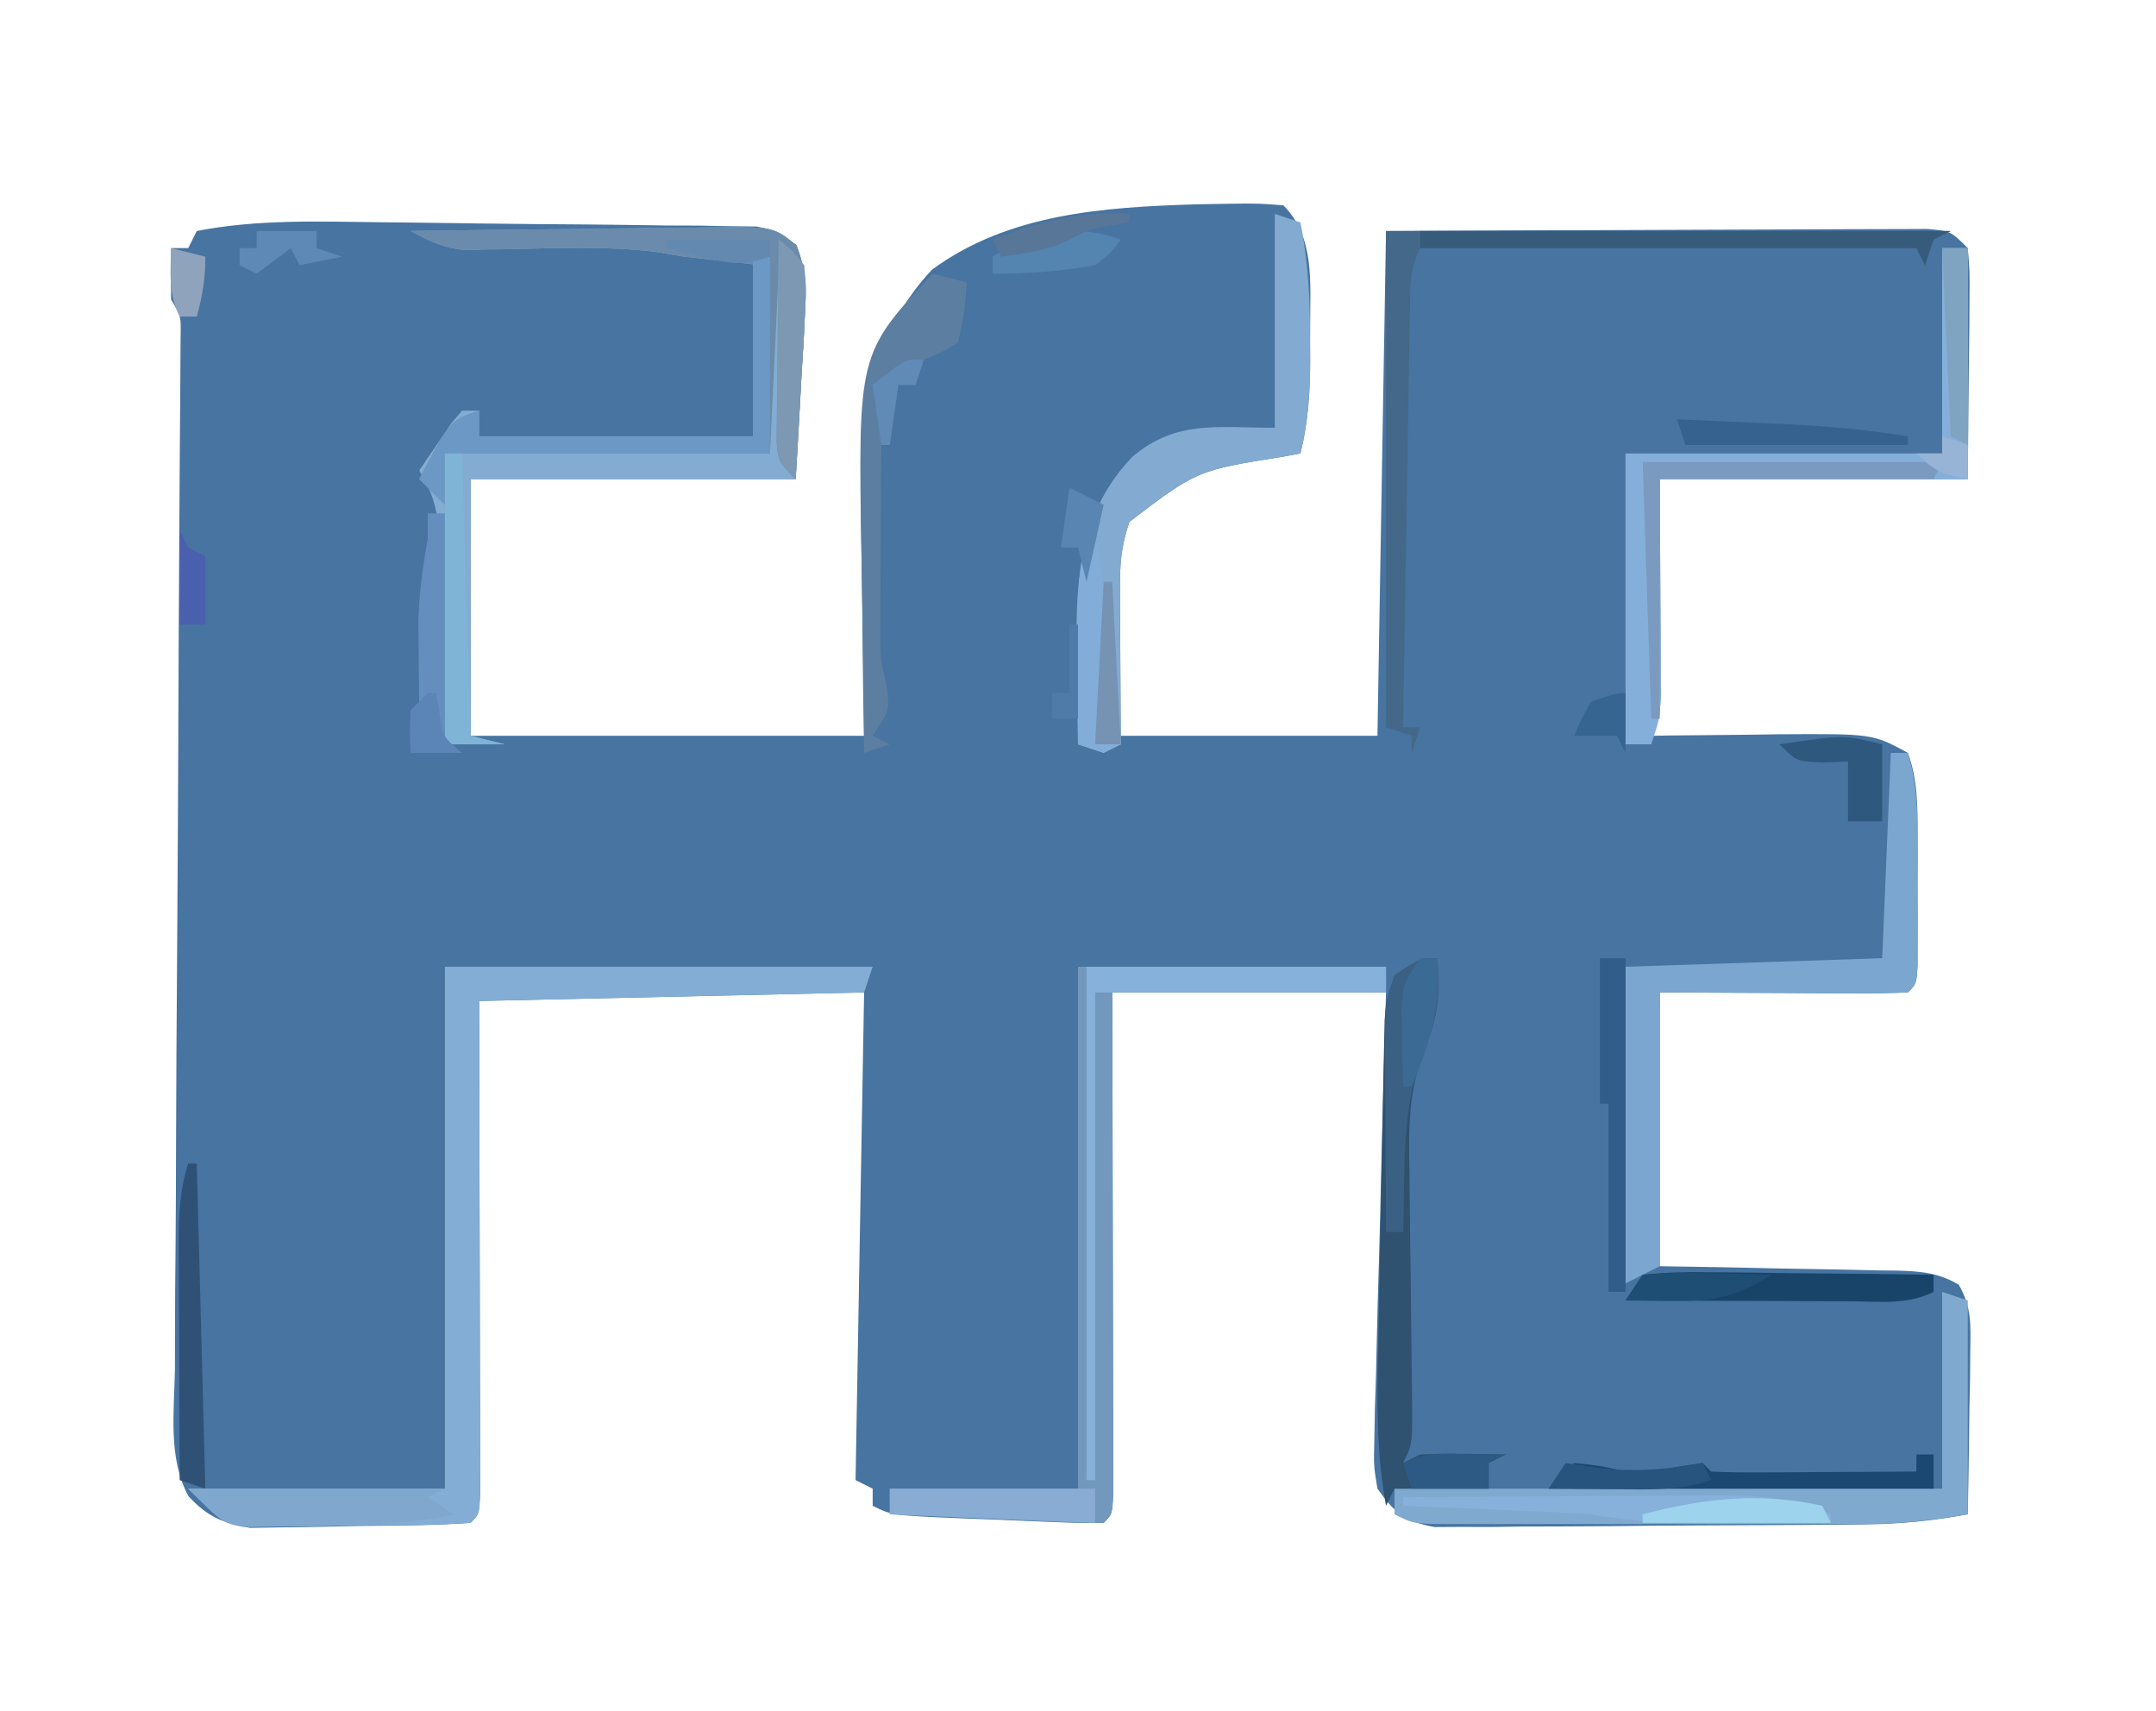 <?xml version="1.0" encoding="UTF-8"?>
<svg version="1.1" xmlns="http://www.w3.org/2000/svg" width="252" height="200">
<path d="M0 0 C7.18 -0.131 7.18 -0.131 10.277 0.117 C13.977 3.817 13.405 9.079 13.414 14.088 C13.41 14.778 13.406 15.468 13.402 16.18 C13.406 16.874 13.41 17.568 13.414 18.283 C13.407 22.021 13.17 25.484 12.277 29.117 C11.625 29.238 10.973 29.36 10.301 29.484 C0.177 31.102 0.177 31.102 -7.723 37.117 C-8.723 40.117 -8.838 42.091 -8.82 45.223 C-8.818 46.108 -8.815 46.994 -8.813 47.907 C-8.804 49.028 -8.795 50.149 -8.785 51.305 C-8.765 54.873 -8.744 58.441 -8.723 62.117 C1.177 62.117 11.077 62.117 21.277 62.117 C21.772 32.912 21.772 32.912 22.277 3.117 C38.668 3.037 38.668 3.037 45.641 3.02 C50.403 3.008 55.166 2.993 59.928 2.966 C63.767 2.945 67.605 2.933 71.444 2.927 C72.91 2.924 74.377 2.916 75.843 2.906 C77.893 2.891 79.942 2.889 81.992 2.89 C83.16 2.886 84.328 2.881 85.531 2.877 C88.277 3.117 88.277 3.117 90.277 5.117 C90.504 7.823 90.504 7.823 90.473 11.219 C90.468 12.31 90.463 13.401 90.458 14.526 C90.439 15.917 90.421 17.309 90.402 18.742 C90.361 23.156 90.32 27.57 90.277 32.117 C78.397 32.117 66.517 32.117 54.277 32.117 C54.317 41.242 54.317 41.242 54.367 50.367 C54.371 52.065 54.371 52.065 54.375 53.797 C54.38 54.959 54.385 56.122 54.391 57.32 C54.277 60.117 54.277 60.117 53.277 62.117 C54.321 62.101 54.321 62.101 55.385 62.085 C58.558 62.044 61.73 62.018 64.902 61.992 C66.544 61.967 66.544 61.967 68.219 61.941 C79.146 61.875 79.146 61.875 83.277 64.117 C84.409 67.22 84.406 70.227 84.41 73.504 C84.411 74.524 84.413 75.544 84.414 76.596 C84.41 77.655 84.406 78.714 84.402 79.805 C84.406 80.875 84.41 81.946 84.414 83.049 C84.412 84.573 84.412 84.573 84.41 86.129 C84.409 87.062 84.408 87.995 84.407 88.956 C84.277 91.117 84.277 91.117 83.277 92.117 C81.132 92.205 78.983 92.224 76.836 92.215 C75.661 92.212 74.486 92.21 73.275 92.207 C71.77 92.198 70.265 92.189 68.715 92.18 C63.95 92.159 59.186 92.138 54.277 92.117 C54.277 102.677 54.277 113.237 54.277 124.117 C56.625 124.155 58.972 124.192 61.391 124.23 C63.664 124.277 65.938 124.328 68.212 124.38 C69.792 124.413 71.372 124.441 72.952 124.464 C75.224 124.497 77.494 124.549 79.766 124.605 C80.472 124.612 81.178 124.618 81.906 124.625 C84.692 124.708 86.811 124.837 89.229 126.289 C90.722 128.893 90.616 130.889 90.57 133.879 C90.561 134.997 90.551 136.115 90.541 137.268 C90.516 138.435 90.491 139.602 90.465 140.805 C90.451 141.984 90.438 143.162 90.424 144.377 C90.388 147.291 90.339 150.204 90.277 153.117 C86.222 153.873 82.366 154.255 78.244 154.294 C76.492 154.313 76.492 154.313 74.705 154.333 C72.834 154.344 72.834 154.344 70.926 154.355 C69.634 154.364 68.343 154.372 67.012 154.38 C64.287 154.395 61.562 154.405 58.837 154.412 C55.349 154.423 51.861 154.458 48.373 154.498 C45.036 154.53 41.7 154.534 38.363 154.543 C37.112 154.56 35.861 154.578 34.572 154.596 C32.83 154.592 32.83 154.592 31.052 154.587 C30.031 154.593 29.01 154.599 27.958 154.605 C24.477 153.972 23.32 152.984 21.277 150.117 C20.834 147.434 20.834 147.434 20.915 144.339 C20.935 143.178 20.956 142.017 20.977 140.821 C21.019 139.573 21.062 138.325 21.105 137.039 C21.133 135.757 21.161 134.476 21.19 133.155 C21.264 129.755 21.363 126.356 21.466 122.956 C21.568 119.484 21.646 116.012 21.727 112.539 C21.885 105.731 22.082 98.925 22.277 92.117 C11.717 92.117 1.157 92.117 -9.723 92.117 C-9.711 96.509 -9.699 100.901 -9.688 105.426 C-9.681 108.918 -9.676 112.411 -9.671 115.904 C-9.666 119.596 -9.659 123.288 -9.647 126.98 C-9.636 130.533 -9.63 134.086 -9.628 137.639 C-9.626 138.998 -9.622 140.356 -9.617 141.715 C-9.61 143.611 -9.609 145.508 -9.609 147.404 C-9.607 148.485 -9.605 149.567 -9.602 150.681 C-9.723 153.117 -9.723 153.117 -10.723 154.117 C-12.555 154.146 -14.388 154.104 -16.219 154.031 C-17.892 153.966 -17.892 153.966 -19.6 153.898 C-20.775 153.847 -21.95 153.795 -23.16 153.742 C-24.917 153.676 -24.917 153.676 -26.709 153.609 C-35.466 153.246 -35.466 153.246 -37.723 152.117 C-37.723 151.457 -37.723 150.797 -37.723 150.117 C-38.383 149.787 -39.043 149.457 -39.723 149.117 C-39.393 130.307 -39.063 111.497 -38.723 92.117 C-53.573 92.447 -68.423 92.777 -83.723 93.117 C-83.711 97.437 -83.699 101.756 -83.688 106.207 C-83.681 109.642 -83.676 113.078 -83.671 116.513 C-83.666 120.144 -83.659 123.776 -83.647 127.407 C-83.636 130.902 -83.63 134.397 -83.628 137.891 C-83.625 139.88 -83.617 141.868 -83.609 143.856 C-83.609 145.057 -83.609 146.258 -83.609 147.496 C-83.607 148.56 -83.605 149.623 -83.602 150.719 C-83.723 153.117 -83.723 153.117 -84.723 154.117 C-88.782 154.408 -92.845 154.431 -96.914 154.467 C-98.279 154.484 -99.645 154.511 -101.01 154.549 C-102.982 154.604 -104.954 154.623 -106.926 154.641 C-108.108 154.66 -109.291 154.68 -110.509 154.701 C-113.744 154.113 -115.435 153.415 -117.685 151.008 C-120.121 146.568 -119.351 141.013 -119.274 136.097 C-119.271 134.76 -119.271 133.422 -119.272 132.085 C-119.269 128.461 -119.235 124.838 -119.197 121.214 C-119.162 117.422 -119.156 113.63 -119.147 109.838 C-119.126 102.658 -119.081 95.478 -119.026 88.298 C-118.947 77.75 -118.902 67.202 -118.86 56.653 C-118.854 55.099 -118.847 53.544 -118.841 51.99 C-118.838 51.231 -118.835 50.472 -118.832 49.69 C-118.813 45.173 -118.787 40.655 -118.753 36.137 C-118.738 34.006 -118.725 31.876 -118.712 29.745 C-118.697 27.144 -118.677 24.543 -118.654 21.941 C-118.648 20.801 -118.642 19.662 -118.636 18.487 C-118.629 17.493 -118.621 16.498 -118.614 15.473 C-118.564 13.097 -118.564 13.097 -119.723 11.117 C-119.763 9.118 -119.766 7.117 -119.723 5.117 C-119.063 5.117 -118.403 5.117 -117.723 5.117 C-117.393 4.457 -117.063 3.797 -116.723 3.117 C-109.523 1.714 -102.228 2.014 -94.922 2.098 C-93.609 2.112 -92.295 2.126 -90.942 2.14 C-88.178 2.172 -85.413 2.209 -82.649 2.249 C-79.107 2.299 -75.566 2.325 -72.024 2.346 C-68.635 2.371 -65.247 2.424 -61.859 2.473 C-60.588 2.477 -59.316 2.481 -58.005 2.486 C-56.83 2.509 -55.655 2.532 -54.444 2.555 C-53.409 2.567 -52.374 2.579 -51.307 2.591 C-48.723 3.117 -48.723 3.117 -46.881 4.98 C-45.34 7.823 -45.468 9.761 -45.648 12.977 C-45.721 14.484 -45.721 14.484 -45.794 16.022 C-45.874 17.291 -45.953 18.56 -46.035 19.867 C-46.262 23.91 -46.489 27.952 -46.723 32.117 C-59.263 32.117 -71.803 32.117 -84.723 32.117 C-84.723 42.017 -84.723 51.917 -84.723 62.117 C-69.543 62.117 -54.363 62.117 -38.723 62.117 C-38.88 49.732 -38.88 49.732 -39.083 37.348 C-39.203 26.359 -38.733 16.143 -30.805 7.652 C-21.863 1.059 -10.668 0.336 0 0 Z " fill="#4774A1" transform="translate(139.723,23.883)"/>
<path d="M0 0 C6.069 -0.099 12.137 -0.171 18.207 -0.22 C20.272 -0.24 22.337 -0.267 24.402 -0.302 C27.368 -0.35 30.334 -0.373 33.301 -0.391 C34.226 -0.411 35.151 -0.432 36.104 -0.453 C42.423 -0.455 42.423 -0.455 45.102 1.658 C46.226 4.588 46.25 6.725 46.074 9.859 C46.026 10.865 45.978 11.87 45.928 12.905 C45.849 14.174 45.769 15.443 45.688 16.75 C45.461 20.793 45.234 24.835 45 29 C32.46 29 19.92 29 7 29 C7 38.9 7 48.8 7 59 C8.32 59.33 9.64 59.66 11 60 C8.69 60 6.38 60 4 60 C3.98 59.173 3.96 58.345 3.94 57.493 C3.845 53.745 3.735 49.998 3.625 46.25 C3.594 44.948 3.563 43.646 3.531 42.305 C3.493 41.054 3.454 39.804 3.414 38.516 C3.383 37.364 3.351 36.211 3.319 35.024 C3.016 32.152 2.491 30.438 1 28 C1.783 26.828 2.577 25.662 3.375 24.5 C3.816 23.85 4.257 23.201 4.711 22.531 C5.136 22.026 5.562 21.521 6 21 C6.66 21 7.32 21 8 21 C8 21.99 8 22.98 8 24 C18.56 24 29.12 24 40 24 C40.33 17.4 40.66 10.8 41 4 C38.03 3.67 35.06 3.34 32 3 C30.88 2.813 29.76 2.626 28.605 2.434 C22.901 1.748 17.211 1.997 11.475 2.127 C10.572 2.138 9.669 2.149 8.738 2.16 C7.924 2.177 7.11 2.194 6.271 2.211 C3.753 1.977 2.213 1.175 0 0 Z " fill="#84ACD2" transform="translate(48,27)"/>
<path d="M0 0 C16.5 0 33 0 50 0 C49.67 0.99 49.34 1.98 49 3 C34.15 3.33 19.3 3.66 4 4 C4.012 8.32 4.023 12.639 4.035 17.09 C4.042 20.525 4.047 23.96 4.052 27.396 C4.057 31.027 4.064 34.658 4.075 38.29 C4.086 41.785 4.092 45.279 4.095 48.774 C4.098 50.762 4.105 52.751 4.113 54.739 C4.113 55.94 4.113 57.141 4.114 58.379 C4.116 59.442 4.118 60.506 4.12 61.602 C4 64 4 64 3 65 C-1.078 65.266 -5.16 65.271 -9.246 65.295 C-11.294 65.312 -13.341 65.356 -15.389 65.4 C-16.68 65.409 -17.971 65.417 -19.301 65.426 C-20.488 65.44 -21.676 65.455 -22.9 65.47 C-26 65 -26 65 -30 61 C-20.1 61 -10.2 61 0 61 C0 40.87 0 20.74 0 0 Z " fill="#83ADD4" transform="translate(52,113)"/>
<path d="M0 0 C11.88 0 23.76 0 36 0 C36 0.99 36 1.98 36 3 C25.44 3 14.88 3 4 3 C4.012 7.392 4.023 11.784 4.035 16.309 C4.042 19.801 4.047 23.294 4.052 26.787 C4.057 30.479 4.064 34.171 4.075 37.863 C4.086 41.416 4.092 44.969 4.095 48.522 C4.097 49.88 4.1 51.239 4.106 52.597 C4.113 54.494 4.113 56.39 4.114 58.287 C4.116 59.368 4.118 60.45 4.12 61.564 C4 64 4 64 3 65 C1.144 65.017 -0.712 64.963 -2.566 64.879 C-3.691 64.831 -4.816 64.782 -5.975 64.732 C-7.751 64.648 -7.751 64.648 -9.562 64.562 C-10.75 64.51 -11.938 64.458 -13.162 64.404 C-16.108 64.274 -19.054 64.139 -22 64 C-22 63.01 -22 62.02 -22 61 C-14.74 61 -7.48 61 0 61 C0 40.87 0 20.74 0 0 Z " fill="#7298BE" transform="translate(126,113)"/>
<path d="M0 0 C0.99 0 1.98 0 3 0 C3 8.91 3 17.82 3 27 C-8.88 27 -20.76 27 -33 27 C-32.96 36.08 -32.96 36.08 -32.91 45.159 C-32.907 46.289 -32.905 47.418 -32.902 48.582 C-32.897 49.739 -32.892 50.897 -32.886 52.089 C-33 55 -33 55 -34 58 C-34.99 58 -35.98 58 -37 58 C-37 46.78 -37 35.56 -37 24 C-24.79 24 -12.58 24 0 24 C0 16.08 0 8.16 0 0 Z " fill="#85AFDB" transform="translate(227,29)"/>
<path d="M0 0 C0.66 0 1.32 0 2 0 C2.943 3.19 3.129 6.066 3.133 9.387 C3.135 10.917 3.135 10.917 3.137 12.479 C3.133 13.537 3.129 14.596 3.125 15.688 C3.131 17.293 3.131 17.293 3.137 18.932 C3.135 19.948 3.134 20.964 3.133 22.012 C3.132 22.945 3.131 23.877 3.129 24.839 C3 27 3 27 2 28 C-0.146 28.088 -2.294 28.107 -4.441 28.098 C-5.616 28.095 -6.792 28.093 -8.002 28.09 C-9.507 28.081 -11.012 28.072 -12.562 28.062 C-17.327 28.042 -22.091 28.021 -27 28 C-27 38.56 -27 49.12 -27 60 C-28.32 60.66 -29.64 61.32 -31 62 C-31 49.79 -31 37.58 -31 25 C-16.15 24.505 -16.15 24.505 -1 24 C-0.67 16.08 -0.34 8.16 0 0 Z " fill="#7BA6CF" transform="translate(221,88)"/>
<path d="M0 0 C0.99 0.33 1.98 0.66 3 1 C3 9.25 3 17.5 3 26 C-1.302 26.717 -4.791 27.126 -9.065 27.129 C-10.24 27.133 -11.414 27.136 -12.624 27.139 C-13.877 27.137 -15.131 27.135 -16.422 27.133 C-17.718 27.134 -19.015 27.135 -20.35 27.136 C-23.084 27.137 -25.817 27.135 -28.55 27.13 C-32.056 27.125 -35.563 27.128 -39.069 27.134 C-42.416 27.138 -45.762 27.135 -49.109 27.133 C-51.001 27.136 -51.001 27.136 -52.932 27.139 C-54.094 27.136 -55.255 27.133 -56.452 27.129 C-57.991 27.128 -57.991 27.128 -59.56 27.127 C-62 27 -62 27 -64 26 C-64 25.01 -64 24.02 -64 23 C-42.88 23 -21.76 23 0 23 C0 15.41 0 7.82 0 0 Z " fill="#7FA9CF" transform="translate(227,151)"/>
<path d="M0 0 C0.99 0.33 1.98 0.66 3 1 C3.929 5.71 4.152 10.278 4.125 15.062 C4.131 16.104 4.131 16.104 4.137 17.166 C4.13 20.903 3.892 24.367 3 28 C2.348 28.121 1.695 28.242 1.023 28.367 C-9.101 29.985 -9.101 29.985 -17 36 C-18.02 39.059 -18.115 41.124 -18.098 44.324 C-18.094 45.352 -18.091 46.38 -18.088 47.439 C-18.08 48.511 -18.071 49.583 -18.062 50.688 C-18.058 51.771 -18.053 52.854 -18.049 53.971 C-18.037 56.647 -18.021 59.324 -18 62 C-18.99 62.495 -18.99 62.495 -20 63 C-20.99 62.67 -21.98 62.34 -23 62 C-23.055 59.021 -23.094 56.042 -23.125 53.062 C-23.142 52.232 -23.159 51.401 -23.176 50.545 C-23.241 42.109 -22.663 34.656 -16.629 28.375 C-11.508 24.052 -6.681 25 0 25 C0 16.75 0 8.5 0 0 Z " fill="#83AAD1" transform="translate(149,25)"/>
<path d="M0 0 C21.78 0 43.56 0 66 0 C65.34 0.33 64.68 0.66 64 1 C63.67 1.99 63.34 2.98 63 4 C62.505 3.01 62.505 3.01 62 2 C42.86 2 23.72 2 4 2 C2.734 4.532 2.841 6.35 2.795 9.184 C2.775 10.265 2.755 11.346 2.734 12.46 C2.718 13.631 2.701 14.801 2.684 16.008 C2.663 17.204 2.642 18.399 2.621 19.631 C2.555 23.462 2.496 27.294 2.438 31.125 C2.394 33.717 2.351 36.31 2.307 38.902 C2.199 45.268 2.098 51.634 2 58 C2.66 58 3.32 58 4 58 C3.67 58.99 3.34 59.98 3 61 C3 60.34 3 59.68 3 59 C2.01 58.67 1.02 58.34 0 58 C0 38.86 0 19.72 0 0 Z " fill="#446889" transform="translate(162,27)"/>
<path d="M0 0 C6.069 -0.099 12.137 -0.171 18.207 -0.22 C20.272 -0.24 22.337 -0.267 24.402 -0.302 C27.368 -0.35 30.334 -0.373 33.301 -0.391 C34.226 -0.411 35.151 -0.432 36.104 -0.453 C42.423 -0.455 42.423 -0.455 45.102 1.658 C46.226 4.588 46.25 6.725 46.074 9.859 C46.019 10.974 45.965 12.089 45.908 13.238 C45.799 14.977 45.799 14.977 45.688 16.75 C45.626 17.924 45.565 19.099 45.502 20.309 C45.349 23.207 45.181 26.103 45 29 C43 27 43 27 42.773 24.753 C42.783 23.842 42.794 22.931 42.805 21.992 C42.811 21.006 42.818 20.02 42.824 19.004 C42.841 17.971 42.858 16.939 42.875 15.875 C42.884 14.835 42.893 13.794 42.902 12.723 C42.926 10.148 42.962 7.574 43 5 C42.67 11.93 42.34 18.86 42 26 C29.46 26 16.92 26 4 26 C4 27.98 4 29.96 4 32 C3.01 31.01 2.02 30.02 1 29 C4.625 22.125 4.625 22.125 8 21 C8 21.99 8 22.98 8 24 C18.56 24 29.12 24 40 24 C40.33 17.4 40.66 10.8 41 4 C38.03 3.67 35.06 3.34 32 3 C30.88 2.813 29.76 2.626 28.605 2.434 C22.901 1.748 17.211 1.997 11.475 2.127 C10.572 2.138 9.669 2.149 8.738 2.16 C7.924 2.177 7.11 2.194 6.271 2.211 C3.753 1.977 2.213 1.175 0 0 Z " fill="#6A8BAB" transform="translate(48,27)"/>
<path d="M0 0 C0.267 4.279 0.17 6.587 -1.496 10.631 C-3.367 15.428 -3.367 19.803 -3.258 24.898 C-3.251 25.815 -3.245 26.731 -3.238 27.675 C-3.215 30.575 -3.171 33.475 -3.125 36.375 C-3.09 39.296 -3.059 42.218 -3.034 45.14 C-3.017 46.951 -2.994 48.763 -2.964 50.575 C-2.889 56.779 -2.889 56.779 -4 59 C-3.01 58.505 -3.01 58.505 -2 58 C-0.293 57.93 1.417 57.916 3.125 57.938 C4.035 57.947 4.945 57.956 5.883 57.965 C6.581 57.976 7.28 57.988 8 58 C7.01 58.495 7.01 58.495 6 59 C6 59.99 6 60.98 6 62 C2.37 62 -1.26 62 -5 62 C-5.33 62.66 -5.66 63.32 -6 64 C-7.165 57.654 -7.055 51.483 -6.914 45.047 C-6.893 43.91 -6.872 42.773 -6.85 41.601 C-6.804 39.207 -6.755 36.814 -6.703 34.42 C-6.625 30.749 -6.558 27.078 -6.492 23.406 C-6.446 21.078 -6.399 18.75 -6.352 16.422 C-6.332 15.322 -6.312 14.222 -6.291 13.089 C-6.257 11.561 -6.257 11.561 -6.221 10.003 C-6.203 9.107 -6.184 8.211 -6.165 7.288 C-6 5 -6 5 -5 2 C-2 0 -2 0 0 0 Z " fill="#2E526F" transform="translate(168,112)"/>
<path d="M0 0 C11.55 0 23.1 0 35 0 C35 0.99 35 1.98 35 3 C23.78 3 12.56 3 1 3 C1 21.81 1 40.62 1 60 C0.67 60 0.34 60 0 60 C0 40.2 0 20.4 0 0 Z " fill="#85B1DA" transform="translate(127,113)"/>
<path d="M0 0 C1.32 0.33 2.64 0.66 4 1 C3.75 4.375 3.75 4.375 3 8 C1 9.25 1 9.25 -1 10 C-1.33 10.99 -1.66 11.98 -2 13 C-2.66 13 -3.32 13 -4 13 C-4.33 15.31 -4.66 17.62 -5 20 C-5.33 20 -5.66 20 -6 20 C-6.029 24.042 -6.047 28.083 -6.062 32.125 C-6.071 33.267 -6.079 34.409 -6.088 35.586 C-6.091 36.695 -6.094 37.803 -6.098 38.945 C-6.103 39.961 -6.108 40.977 -6.114 42.024 C-6.076 45.055 -6.076 45.055 -5.369 48.191 C-5 51 -5 51 -7 54 C-6.34 54.33 -5.68 54.66 -5 55 C-6.485 55.495 -6.485 55.495 -8 56 C-8.1 50.344 -8.172 44.689 -8.22 39.032 C-8.24 37.112 -8.267 35.192 -8.302 33.271 C-8.725 9.348 -8.725 9.348 0 0 Z " fill="#5C7EA1" transform="translate(109,32)"/>
<path d="M0 0 C20.46 0 40.92 0 62 0 C61.34 0.33 60.68 0.66 60 1 C59.67 1.99 59.34 2.98 59 4 C58.505 3.01 58.505 3.01 58 2 C38.86 2 19.72 2 0 2 C0 1.34 0 0.68 0 0 Z " fill="#375B7B" transform="translate(166,27)"/>
<path d="M0 0 C11.55 0 23.1 0 35 0 C34.67 0.66 34.34 1.32 34 2 C23.44 2 12.88 2 2 2 C2 11.24 2 20.48 2 30 C1.67 30 1.34 30 1 30 C0.67 20.1 0.34 10.2 0 0 Z " fill="#7B9ABF" transform="translate(192,54)"/>
<path d="M0 0 C0.26 4.156 0.221 6.481 -1.438 10.375 C-4.256 17.048 -3.765 24.866 -4 32 C-4.66 32 -5.32 32 -6 32 C-6.029 27.563 -6.047 23.125 -6.062 18.688 C-6.071 17.425 -6.079 16.162 -6.088 14.861 C-6.091 13.653 -6.094 12.444 -6.098 11.199 C-6.103 10.084 -6.108 8.968 -6.114 7.819 C-6 5 -6 5 -5 2 C-2 0 -2 0 0 0 Z " fill="#3A6183" transform="translate(168,112)"/>
<path d="M0 0 C2.625 -0.267 5.011 -0.348 7.633 -0.293 C8.761 -0.287 8.761 -0.287 9.911 -0.28 C12.316 -0.263 14.72 -0.226 17.125 -0.188 C18.754 -0.172 20.383 -0.159 22.012 -0.146 C26.008 -0.113 30.004 -0.062 34 0 C34 0.66 34 1.32 34 2 C30.934 3.533 27.729 3.121 24.367 3.098 C23.239 3.096 23.239 3.096 22.089 3.093 C19.684 3.088 17.28 3.075 14.875 3.062 C13.246 3.057 11.617 3.053 9.988 3.049 C5.992 3.038 1.996 3.021 -2 3 C-1.34 2.01 -0.68 1.02 0 0 Z " fill="#174468" transform="translate(192,149)"/>
<path d="M0 0 C6.156 -0.05 12.313 -0.086 18.469 -0.11 C20.562 -0.12 22.655 -0.134 24.749 -0.151 C27.762 -0.175 30.775 -0.187 33.789 -0.195 C34.721 -0.206 35.652 -0.216 36.612 -0.227 C41.487 -0.227 45.424 0.086 50 2 C50 2.33 50 2.66 50 3 C46.458 3.029 42.917 3.047 39.375 3.062 C37.876 3.075 37.876 3.075 36.348 3.088 C31.412 3.104 26.866 2.862 22 2 C18.212 1.735 14.42 1.587 10.625 1.438 C9.603 1.394 8.581 1.351 7.527 1.307 C5.018 1.201 2.509 1.099 0 1 C0 0.67 0 0.34 0 0 Z " fill="#87B1DB" transform="translate(164,175)"/>
<path d="M0 0 C9.9 0 19.8 0 30 0 C29.01 0.495 29.01 0.495 28 1 C28.99 1.66 29.98 2.32 31 3 C25.625 4.197 20.424 4.259 14.938 4.312 C13.944 4.342 12.951 4.371 11.928 4.4 C10.971 4.409 10.013 4.417 9.027 4.426 C8.158 4.44 7.29 4.455 6.394 4.47 C4 4 4 4 0 0 Z " fill="#80A7CD" transform="translate(22,174)"/>
<path d="M0 0 C0.66 0 1.32 0 2 0 C2 7.59 2 15.18 2 23 C-10.54 23 -23.08 23 -36 23 C-36 24.98 -36 26.96 -36 29 C-36.99 28.01 -37.98 27.02 -39 26 C-35.375 19.125 -35.375 19.125 -32 18 C-32 18.99 -32 19.98 -32 21 C-21.44 21 -10.88 21 0 21 C0 14.07 0 7.14 0 0 Z " fill="#6B98C5" transform="translate(88,30)"/>
<path d="M0 0 C7.92 0 15.84 0 24 0 C24 1.32 24 2.64 24 4 C16.08 3.67 8.16 3.34 0 3 C0 2.01 0 1.02 0 0 Z " fill="#89ACD5" transform="translate(104,174)"/>
<path d="M0 0 C0.66 0 1.32 0 2 0 C2.33 10.89 2.66 21.78 3 33 C4.32 33.33 5.64 33.66 7 34 C4.69 34 2.38 34 0 34 C0 22.78 0 11.56 0 0 Z " fill="#7FB4D7" transform="translate(52,53)"/>
<path d="M0 0 C0.99 0 1.98 0 3 0 C3 12.87 3 25.74 3 39 C2.34 39 1.68 39 1 39 C1 31.74 1 24.48 1 17 C0.67 17 0.34 17 0 17 C0 11.39 0 5.78 0 0 Z " fill="#305D8A" transform="translate(187,112)"/>
<path d="M0 0 C0.33 0 0.66 0 1 0 C1.33 1.65 1.66 3.3 2 5 C2.33 5 2.66 5 3 5 C3.33 11.27 3.66 17.54 4 24 C3.34 24.33 2.68 24.66 2 25 C1.01 24.67 0.02 24.34 -1 24 C-1.027 20.937 -1.047 17.875 -1.062 14.812 C-1.071 13.948 -1.079 13.084 -1.088 12.193 C-1.104 7.997 -1.076 4.091 0 0 Z " fill="#82ADD9" transform="translate(127,63)"/>
<path d="M0 0 C0.66 0 1.32 0 2 0 C2 8.91 2 17.82 2 27 C2.66 27.33 3.32 27.66 4 28 C2.02 28 0.04 28 -2 28 C-2 26.35 -2 24.7 -2 23 C-1.67 23 -1.34 23 -1 23 C-1.012 22.059 -1.023 21.118 -1.035 20.148 C-1.044 18.903 -1.053 17.658 -1.062 16.375 C-1.074 15.145 -1.086 13.915 -1.098 12.648 C-1.008 9.318 -0.595 6.27 0 3 C0 2.01 0 1.02 0 0 Z " fill="#648EBE" transform="translate(50,60)"/>
<path d="M0 0 C0.66 0 1.32 0 2 0 C2 1.32 2 2.64 2 4 C-12.85 4 -27.7 4 -43 4 C-42.01 3.01 -41.02 2.02 -40 1 C-37 1.312 -37 1.312 -34 2 C-30.963 2.089 -30.963 2.089 -27.875 1.438 C-26.926 1.293 -25.977 1.149 -25 1 C-24.67 1.33 -24.34 1.66 -24 2 C-22.219 2.087 -20.435 2.107 -18.652 2.098 C-17.573 2.094 -16.493 2.091 -15.381 2.088 C-14.245 2.08 -13.108 2.071 -11.938 2.062 C-10.797 2.058 -9.657 2.053 -8.482 2.049 C-5.655 2.037 -2.827 2.021 0 2 C0 1.34 0 0.68 0 0 Z " fill="#1A4873" transform="translate(224,170)"/>
<path d="M0 0 C0.33 0 0.66 0 1 0 C1.33 12.54 1.66 25.08 2 38 C1.01 37.67 0.02 37.34 -1 37 C-1.025 32.374 -1.043 27.747 -1.055 23.121 C-1.06 21.547 -1.067 19.974 -1.075 18.401 C-1.088 16.137 -1.093 13.873 -1.098 11.609 C-1.103 10.908 -1.108 10.207 -1.113 9.485 C-1.114 6.175 -1.025 3.164 0 0 Z " fill="#305176" transform="translate(22,136)"/>
<path d="M0 0 C0.99 0 1.98 0 3 0 C3 7.59 3 15.18 3 23 C2.34 22.67 1.68 22.34 1 22 C0.67 14.74 0.34 7.48 0 0 Z " fill="#7FA4C2" transform="translate(227,29)"/>
<path d="M0 0 C3.188 0.14 6.375 0.288 9.562 0.438 C10.458 0.477 11.353 0.516 12.275 0.557 C17.246 0.793 22.088 1.198 27 2 C27 2.33 27 2.66 27 3 C18.42 3 9.84 3 1 3 C0.67 2.01 0.34 1.02 0 0 Z " fill="#35628F" transform="translate(196,49)"/>
<path d="M0 0 C0 2.97 0 5.94 0 9 C-1.333 9 -2.667 9 -4 9 C-4 6.69 -4 4.38 -4 2 C-4.949 2.041 -5.897 2.083 -6.875 2.125 C-10 2 -10 2 -12 0 C-4.5 -1.125 -4.5 -1.125 0 0 Z " fill="#2F587E" transform="translate(220,87)"/>
<path d="M0 0 C0.33 0.66 0.66 1.32 1 2 C-6.26 2 -13.52 2 -21 2 C-21 1.67 -21 1.34 -21 1 C-13.936 -0.854 -7.21 -1.623 0 0 Z " fill="#9DD3EC" transform="translate(213,176)"/>
<path d="M0 0 C-1 1.438 -1 1.438 -3 3 C-7.141 3.723 -10.798 4 -15 4 C-15 3.34 -15 2.68 -15 2 C-10.594 -0.937 -5.066 -1.9 0 0 Z " fill="#5484B0" transform="translate(131,28)"/>
<path d="M0 0 C0.91 0.009 1.82 0.018 2.758 0.027 C3.456 0.039 4.155 0.051 4.875 0.062 C3.885 0.557 3.885 0.557 2.875 1.062 C2.875 2.053 2.875 3.042 2.875 4.062 C-0.095 4.062 -3.065 4.062 -6.125 4.062 C-6.455 3.072 -6.785 2.083 -7.125 1.062 C-4.6 -0.2 -2.813 -0.036 0 0 Z " fill="#2D5A85" transform="translate(171.125,169.938)"/>
<path d="M0 0 C2.627 -0.221 5.009 -0.282 7.625 -0.188 C8.331 -0.174 9.038 -0.16 9.766 -0.146 C11.511 -0.111 13.255 -0.057 15 0 C10.792 2.805 7.75 3.128 2.75 3.062 C1.858 3.053 0.966 3.044 0.047 3.035 C-0.629 3.024 -1.304 3.012 -2 3 C-1.34 2.01 -0.68 1.02 0 0 Z " fill="#1E4E74" transform="translate(192,149)"/>
<path d="M0 0 C0.66 0 1.32 0 2 0 C2.363 5.802 1.257 9.64 -1 15 C-1.33 15 -1.66 15 -2 15 C-2.054 13.063 -2.093 11.125 -2.125 9.188 C-2.148 8.109 -2.171 7.03 -2.195 5.918 C-2 3 -2 3 0 0 Z " fill="#3B6A94" transform="translate(166,112)"/>
<path d="M0 0 C1.495 1.14 1.495 1.14 3 3 C3.249 5.635 3.249 5.635 3.074 8.762 C3.019 9.88 2.965 10.998 2.908 12.15 C2.835 13.318 2.763 14.485 2.688 15.688 C2.626 16.866 2.565 18.045 2.502 19.26 C2.349 22.174 2.181 25.087 2 28 C0 26 0 26 -0.227 23.386 C-0.217 22.307 -0.206 21.229 -0.195 20.117 C-0.189 18.951 -0.182 17.784 -0.176 16.582 C-0.159 15.359 -0.142 14.135 -0.125 12.875 C-0.116 11.644 -0.107 10.413 -0.098 9.145 C-0.074 6.096 -0.041 3.048 0 0 Z " fill="#7C98B2" transform="translate(91,28)"/>
<path d="M0 0 C1.64 0.247 1.64 0.247 3.312 0.5 C7.854 1.116 11.513 0.798 16 0 C16.33 0.66 16.66 1.32 17 2 C13.237 3.254 9.728 3.107 5.812 3.062 C5.063 3.058 4.313 3.053 3.541 3.049 C1.694 3.037 -0.153 3.019 -2 3 C-1.34 2.01 -0.68 1.02 0 0 Z " fill="#27547E" transform="translate(183,171)"/>
<path d="M0 0 C2.31 0 4.62 0 7 0 C7 0.66 7 1.32 7 2 C7.99 2.33 8.98 2.66 10 3 C8.35 3.33 6.7 3.66 5 4 C4.67 3.34 4.34 2.68 4 2 C2.68 2.99 1.36 3.98 0 5 C-0.66 4.67 -1.32 4.34 -2 4 C-2 3.34 -2 2.68 -2 2 C-1.34 2 -0.68 2 0 2 C0 1.34 0 0.68 0 0 Z " fill="#5E88B5" transform="translate(30,27)"/>
<path d="M0 0 C1.32 0.33 2.64 0.66 4 1 C4 3.621 3.687 5.509 3 8 C2.34 8 1.68 8 1 8 C-0.354 5.291 -0.065 2.991 0 0 Z " fill="#90A3BC" transform="translate(20,29)"/>
<path d="M0 0 C0 0.33 0 0.66 0 1 C-1.114 1.186 -1.114 1.186 -2.25 1.375 C-4.937 1.865 -4.937 1.865 -6.938 3 C-9.572 4.277 -12.115 4.607 -15 5 C-15.33 4.34 -15.66 3.68 -16 3 C-10.472 0.894 -5.93 -0.379 0 0 Z " fill="#577698" transform="translate(132,25)"/>
<path d="M0 0 C0.33 0 0.66 0 1 0 C1.33 6.27 1.66 12.54 2 19 C1.01 19 0.02 19 -1 19 C-0.67 12.73 -0.34 6.46 0 0 Z " fill="#7693B4" transform="translate(129,68)"/>
<path d="M0 0 C1.32 0.66 2.64 1.32 4 2 C3.34 4.97 2.68 7.94 2 11 C1.67 9.68 1.34 8.36 1 7 C0.34 7 -0.32 7 -1 7 C-0.67 4.69 -0.34 2.38 0 0 Z " fill="#5885B1" transform="translate(125,57)"/>
<path d="M0 0 C0 2.31 0 4.62 0 7 C-0.33 6.34 -0.66 5.68 -1 5 C-2.65 5 -4.3 5 -6 5 C-5.188 3.062 -5.188 3.062 -4 1 C-1 0 -1 0 0 0 Z " fill="#366591" transform="translate(190,81)"/>
<path d="M0 0 C0.33 0.66 0.66 1.32 1 2 C1.66 2.33 2.32 2.66 3 3 C3 5.64 3 8.28 3 11 C2.01 11 1.02 11 0 11 C0 7.37 0 3.74 0 0 Z " fill="#4B5FAF" transform="translate(21,62)"/>
<path d="M0 0 C3.96 0 7.92 0 12 0 C12 0.66 12 1.32 12 2 C8.703 3.099 7.595 2.871 4.312 2.062 C3.504 1.868 2.696 1.673 1.863 1.473 C0.941 1.239 0.941 1.239 0 1 C0 0.67 0 0.34 0 0 Z " fill="#6489B1" transform="translate(78,28)"/>
<path d="M0 0 C-0.33 0.99 -0.66 1.98 -1 3 C-1.66 3 -2.32 3 -3 3 C-3.33 5.31 -3.66 7.62 -4 10 C-4.33 10 -4.66 10 -5 10 C-5.33 7.69 -5.66 5.38 -6 3 C-2.25 0 -2.25 0 0 0 Z " fill="#5F8BB6" transform="translate(108,42)"/>
<path d="M0 0 C0.33 0 0.66 0 1 0 C1.124 0.784 1.248 1.567 1.375 2.375 C1.791 5.141 1.791 5.141 4 7 C2.02 7 0.04 7 -2 7 C-2.125 4.625 -2.125 4.625 -2 2 C-1.34 1.34 -0.68 0.68 0 0 Z " fill="#5C85B7" transform="translate(50,81)"/>
<path d="M0 0 C0.99 0.33 1.98 0.66 3 1 C3 2.32 3 3.64 3 5 C0.133 4.427 -0.861 4.139 -3 2 C-2.01 2 -1.02 2 0 2 C0 1.34 0 0.68 0 0 Z " fill="#97B3D6" transform="translate(227,51)"/>
<path d="M0 0 C0.33 0 0.66 0 1 0 C1 3.63 1 7.26 1 11 C0.01 11 -0.98 11 -2 11 C-2 10.01 -2 9.02 -2 8 C-1.34 8 -0.68 8 0 8 C0 5.36 0 2.72 0 0 Z " fill="#4F7BA8" transform="translate(125,73)"/>
</svg>

